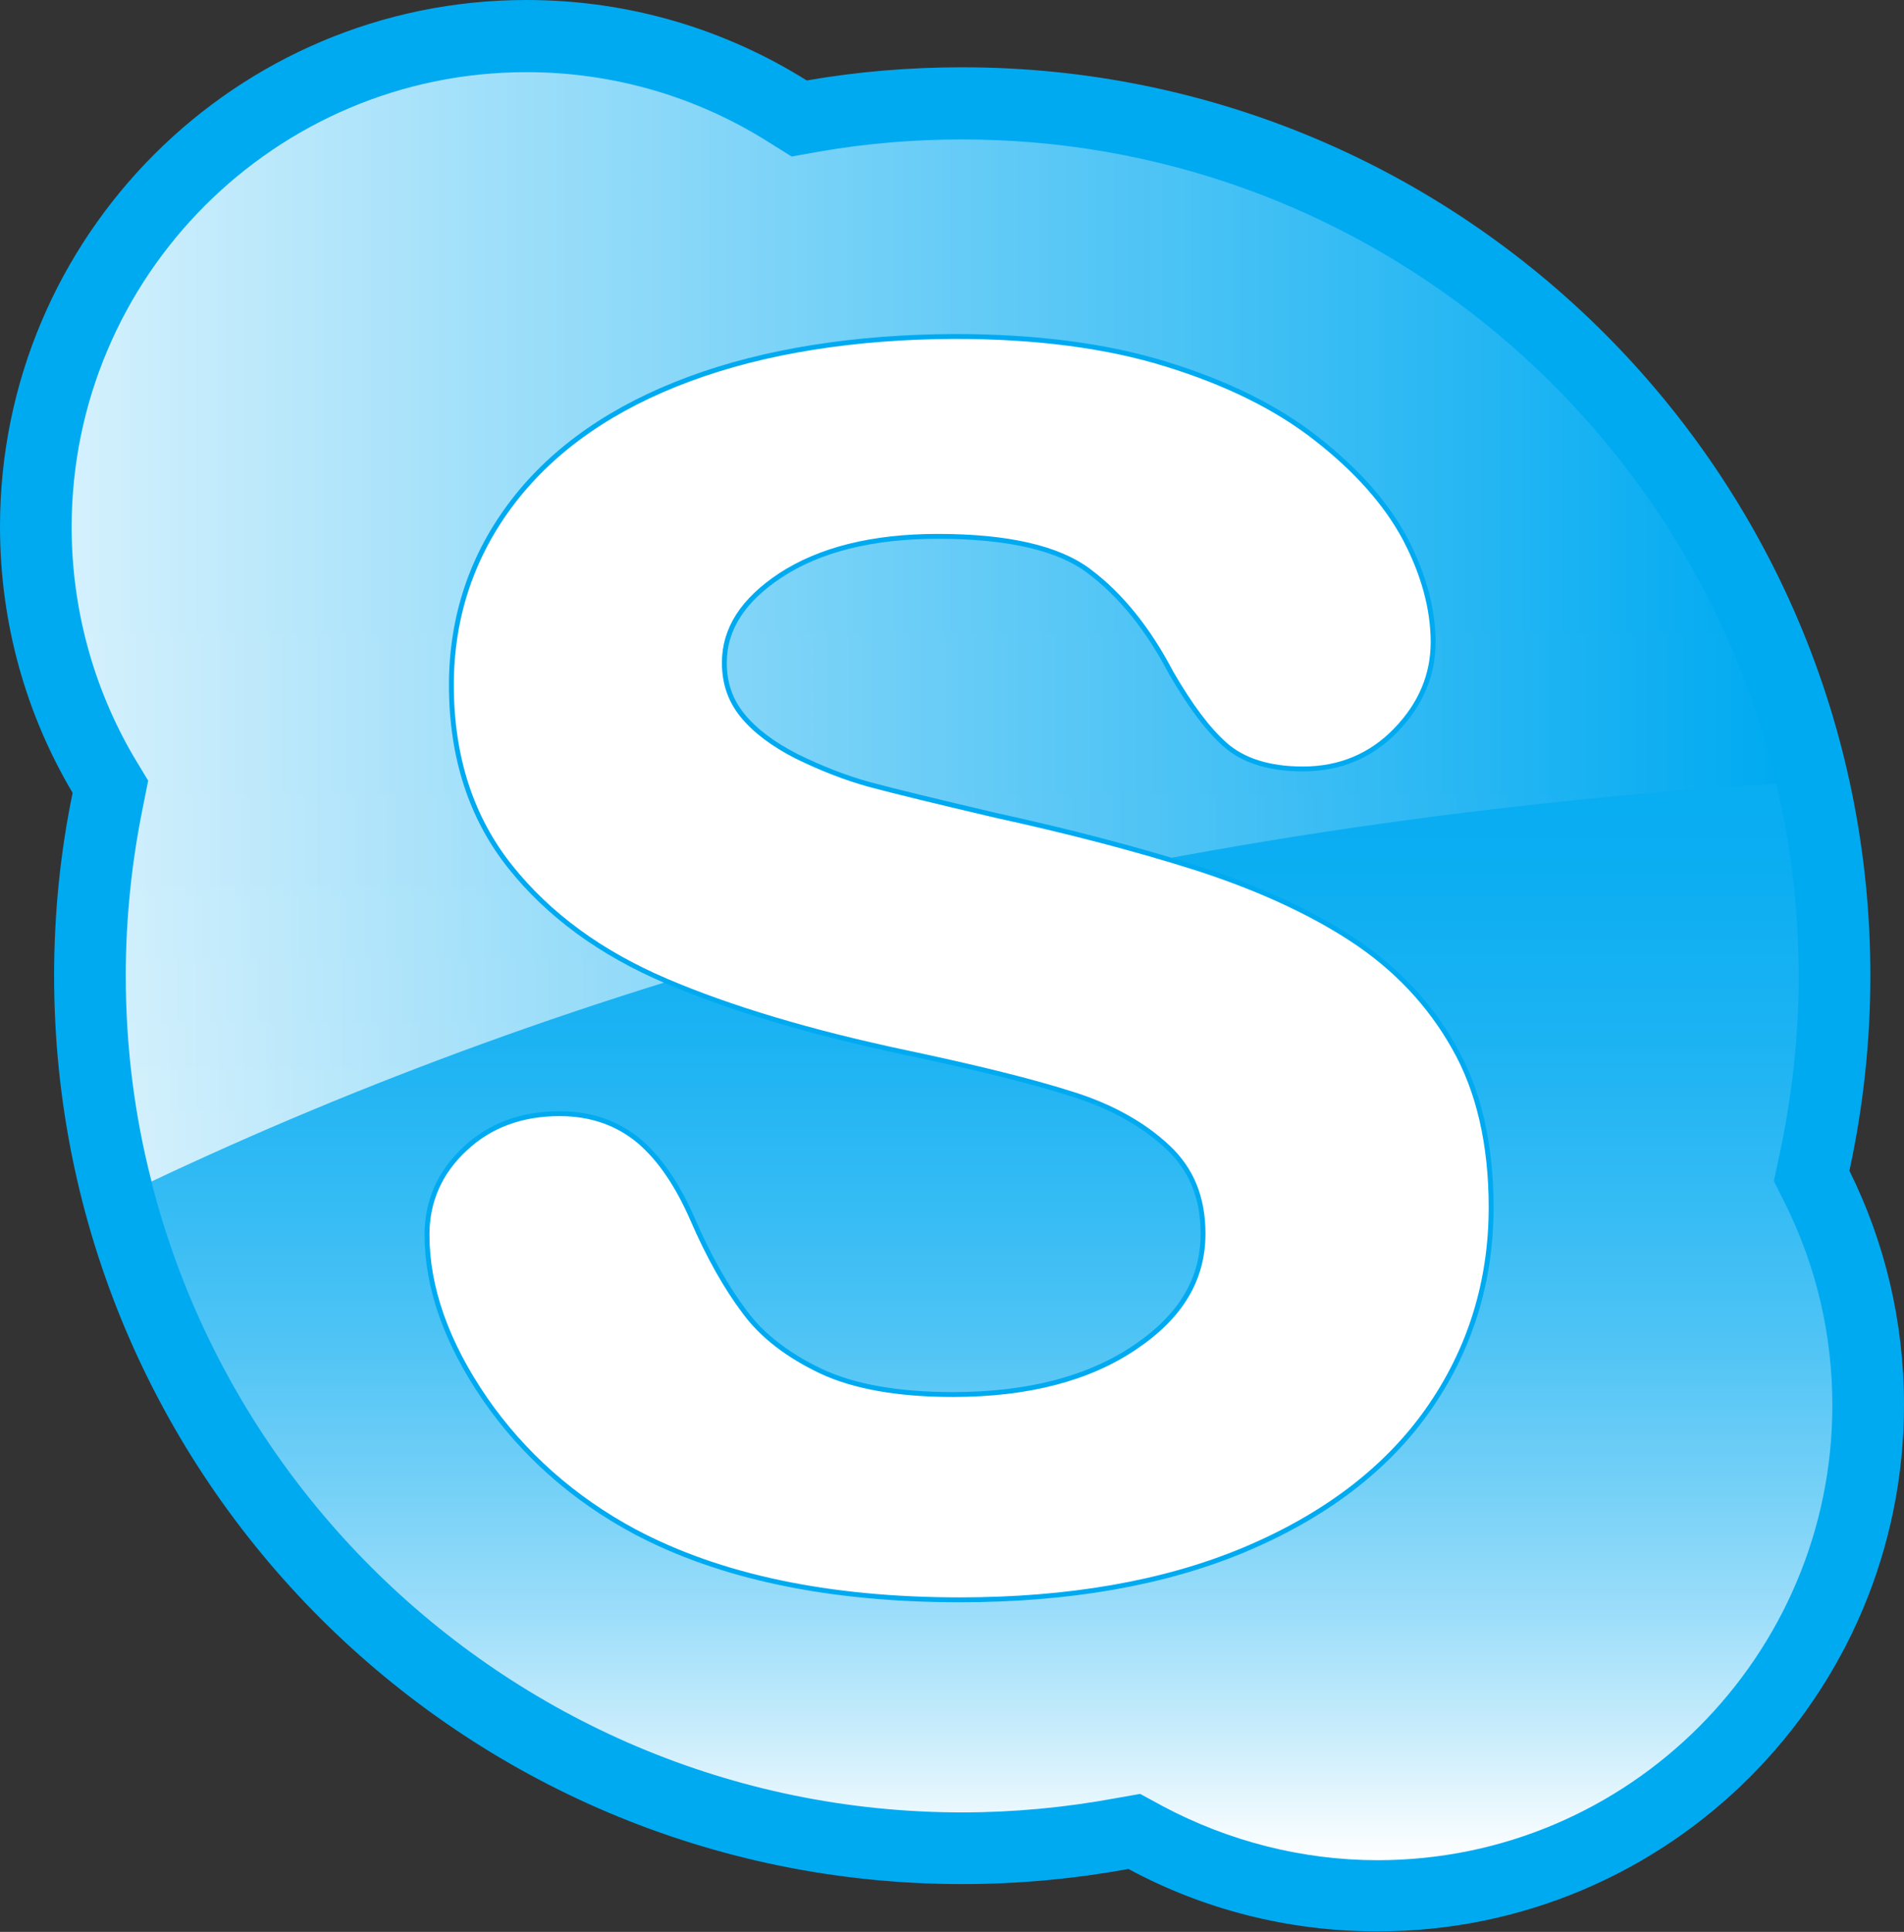 <?xml version="1.0" encoding="utf-8"?>
<!-- Generator: Adobe Illustrator 24.1.0, SVG Export Plug-In . SVG Version: 6.00 Build 0)  -->
<svg version="1.1" id="Livello_1" xmlns="http://www.w3.org/2000/svg" xmlns:xlink="http://www.w3.org/1999/xlink" x="0px" y="0px"
	 viewBox="0 0 390.6 396.2" style="enable-background:new 0 0 390.6 396.2;" xml:space="preserve">
<rect x="0" y="0" width="390.6" height="396.2" fill="#333333" stroke="none"/>
<style type="text/css">
	.st0{fill:#00AAF1;}
	.st1{fill:url(#SVGID_1_);}
	.st2{opacity:0.83;fill:url(#SVGID_2_);}
	.st3{fill:#FFFFFF;stroke:#00AAF1;}
</style>
<path class="st0" d="M379.4,240.1c2.8-12.9,4.3-26.3,4.3-40c0-102.9-83.4-186.3-186.3-186.3c-10.9,0-21.5,0.9-31.9,2.7
	C148.9,6.1,129.2,0,108,0C48.4,0,0,48.4,0,108c0,19.9,5.4,38.6,14.9,54.6c-2.5,12.1-3.8,24.6-3.8,37.5
	c0,102.9,83.4,186.3,186.3,186.3c11.7,0,23.1-1.1,34.1-3.1c15.2,8.2,32.6,12.8,51.1,12.8c59.7,0,108-48.4,108-108
	C390.6,270.9,386.6,254.6,379.4,240.1z"/>
<linearGradient id="SVGID_1_" gradientUnits="userSpaceOnUse" x1="195.307" y1="381.429" x2="195.307" y2="14.725">
	<stop  offset="0" style="stop-color:#FFFFFF"/>
	<stop  offset="6.449638e-02" style="stop-color:#CDEEFC"/>
	<stop  offset="0.136" style="stop-color:#9DDEFA"/>
	<stop  offset="0.211" style="stop-color:#73D0F7"/>
	<stop  offset="0.29" style="stop-color:#4FC4F5"/>
	<stop  offset="0.372" style="stop-color:#33BBF4"/>
	<stop  offset="0.459" style="stop-color:#1CB3F3"/>
	<stop  offset="0.554" style="stop-color:#0CAEF2"/>
	<stop  offset="0.661" style="stop-color:#03ABF1"/>
	<stop  offset="0.809" style="stop-color:#00AAF1"/>
</linearGradient>
<path class="st1" d="M14.7,108c0,16.6,4.4,32.9,12.8,47.2l2.9,4.9l-1.1,5.5c-2.3,11.3-3.5,22.9-3.5,34.5
	c0,94.6,77,171.6,171.6,171.6c10.5,0,21.1-1,31.4-2.9l5.1-0.9l4.6,2.5c13.5,7.2,28.7,11.1,44.1,11.1c51.5,0,93.3-41.9,93.3-93.3
	c0-14.5-3.3-28.5-9.7-41.4l-2.3-4.6l1.1-5.1c2.6-12.1,4-24.5,4-36.8c0-94.6-77-171.6-171.6-171.6c-9.8,0-19.7,0.8-29.4,2.5l-5.6,1
	l-4.8-3c-14.9-9.4-32-14.3-49.6-14.3C56.6,14.7,14.7,56.6,14.7,108z"/>
<linearGradient id="SVGID_2_" gradientUnits="userSpaceOnUse" x1="14.724" y1="128.52" x2="364.329" y2="128.52">
	<stop  offset="0" style="stop-color:#FFFFFF"/>
	<stop  offset="1" style="stop-color:#00AAF1"/>
</linearGradient>
<path class="st2" d="M30.4,160.1l-1.1,5.5c-2.3,11.3-3.5,22.9-3.5,34.5c0,14.5,1.8,28.7,5.3,42.2c84.4-39.9,194.1-72.7,333.3-81.6
	C346.4,85,278.4,28.6,197.4,28.6c-9.8,0-19.7,0.8-29.4,2.5l-5.6,1l-4.8-3c-14.9-9.4-32-14.3-49.6-14.3c-51.5,0-93.3,41.9-93.3,93.3
	c0,16.6,4.4,32.9,12.8,47.2L30.4,160.1z"/>
<path class="st3" d="M141.5,77.7L141.5,77.7c-15.7,5.8-27.8,14.2-36.2,25.1c-8.4,10.9-12.7,23.6-12.7,37.7
	c0,14.8,4.1,27.3,12.1,37.3c7.9,9.9,18.6,17.7,32,23.4c13.1,5.6,29.5,10.5,48.8,14.6c14.2,3,25.7,5.8,34.2,8.5
	c8.1,2.5,14.8,6.2,19.9,11c4.8,4.5,7.2,10.3,7.2,17.7c0,9.3-4.5,16.9-13.8,23.2c-9.5,6.5-22.1,9.8-37.5,9.8
	c-11.2,0-20.3-1.6-27.1-4.8c-6.7-3.2-12-7.2-15.6-12.1c-3.8-5-7.4-11.4-10.7-19c-3-6.9-6.6-12.3-10.9-16c-4.5-3.8-10-5.7-16.4-5.7
	c-7.8,0-14.3,2.4-19.4,7.2c-5.2,4.8-7.8,10.8-7.8,17.6c0,10.9,4,22.2,11.9,33.7c7.8,11.3,18.2,20.5,30.7,27.2
	c17.5,9.3,39.9,14,66.7,14c22.3,0,41.9-3.4,58.2-10.2c16.5-6.9,29.2-16.5,37.8-28.7c8.6-12.2,13-26.2,13-41.6
	c0-12.8-2.5-23.9-7.6-32.8c-5-8.9-12.1-16.4-21-22.2c-8.7-5.7-19.5-10.6-31.9-14.6c-12.3-3.9-26.1-7.5-41.2-10.8
	c-11.9-2.8-20.6-4.9-25.8-6.3c-5.1-1.4-10.1-3.4-15-5.8c-4.7-2.4-8.5-5.2-11.1-8.4c-2.5-3.1-3.7-6.6-3.7-10.8
	c0-6.9,3.8-12.8,11.5-17.9c8.1-5.3,18.9-8,32.3-8c14.4,0,24.8,2.4,31.1,7.2c6.5,4.9,12.1,11.9,16.7,20.7c4,6.9,7.6,11.7,11.1,14.8
	c3.7,3.3,9.1,5,16,5c7.6,0,14-2.7,19.1-8c5.1-5.3,7.6-11.3,7.6-18c0-6.9-2-14.1-5.8-21.3c-3.8-7.1-9.9-14-18.1-20.4
	c-8.1-6.4-18.5-11.5-30.8-15.3c-12.2-3.8-26.8-5.7-43.5-5.7C175.3,69.1,156.9,72,141.5,77.7z"/>
</svg>
